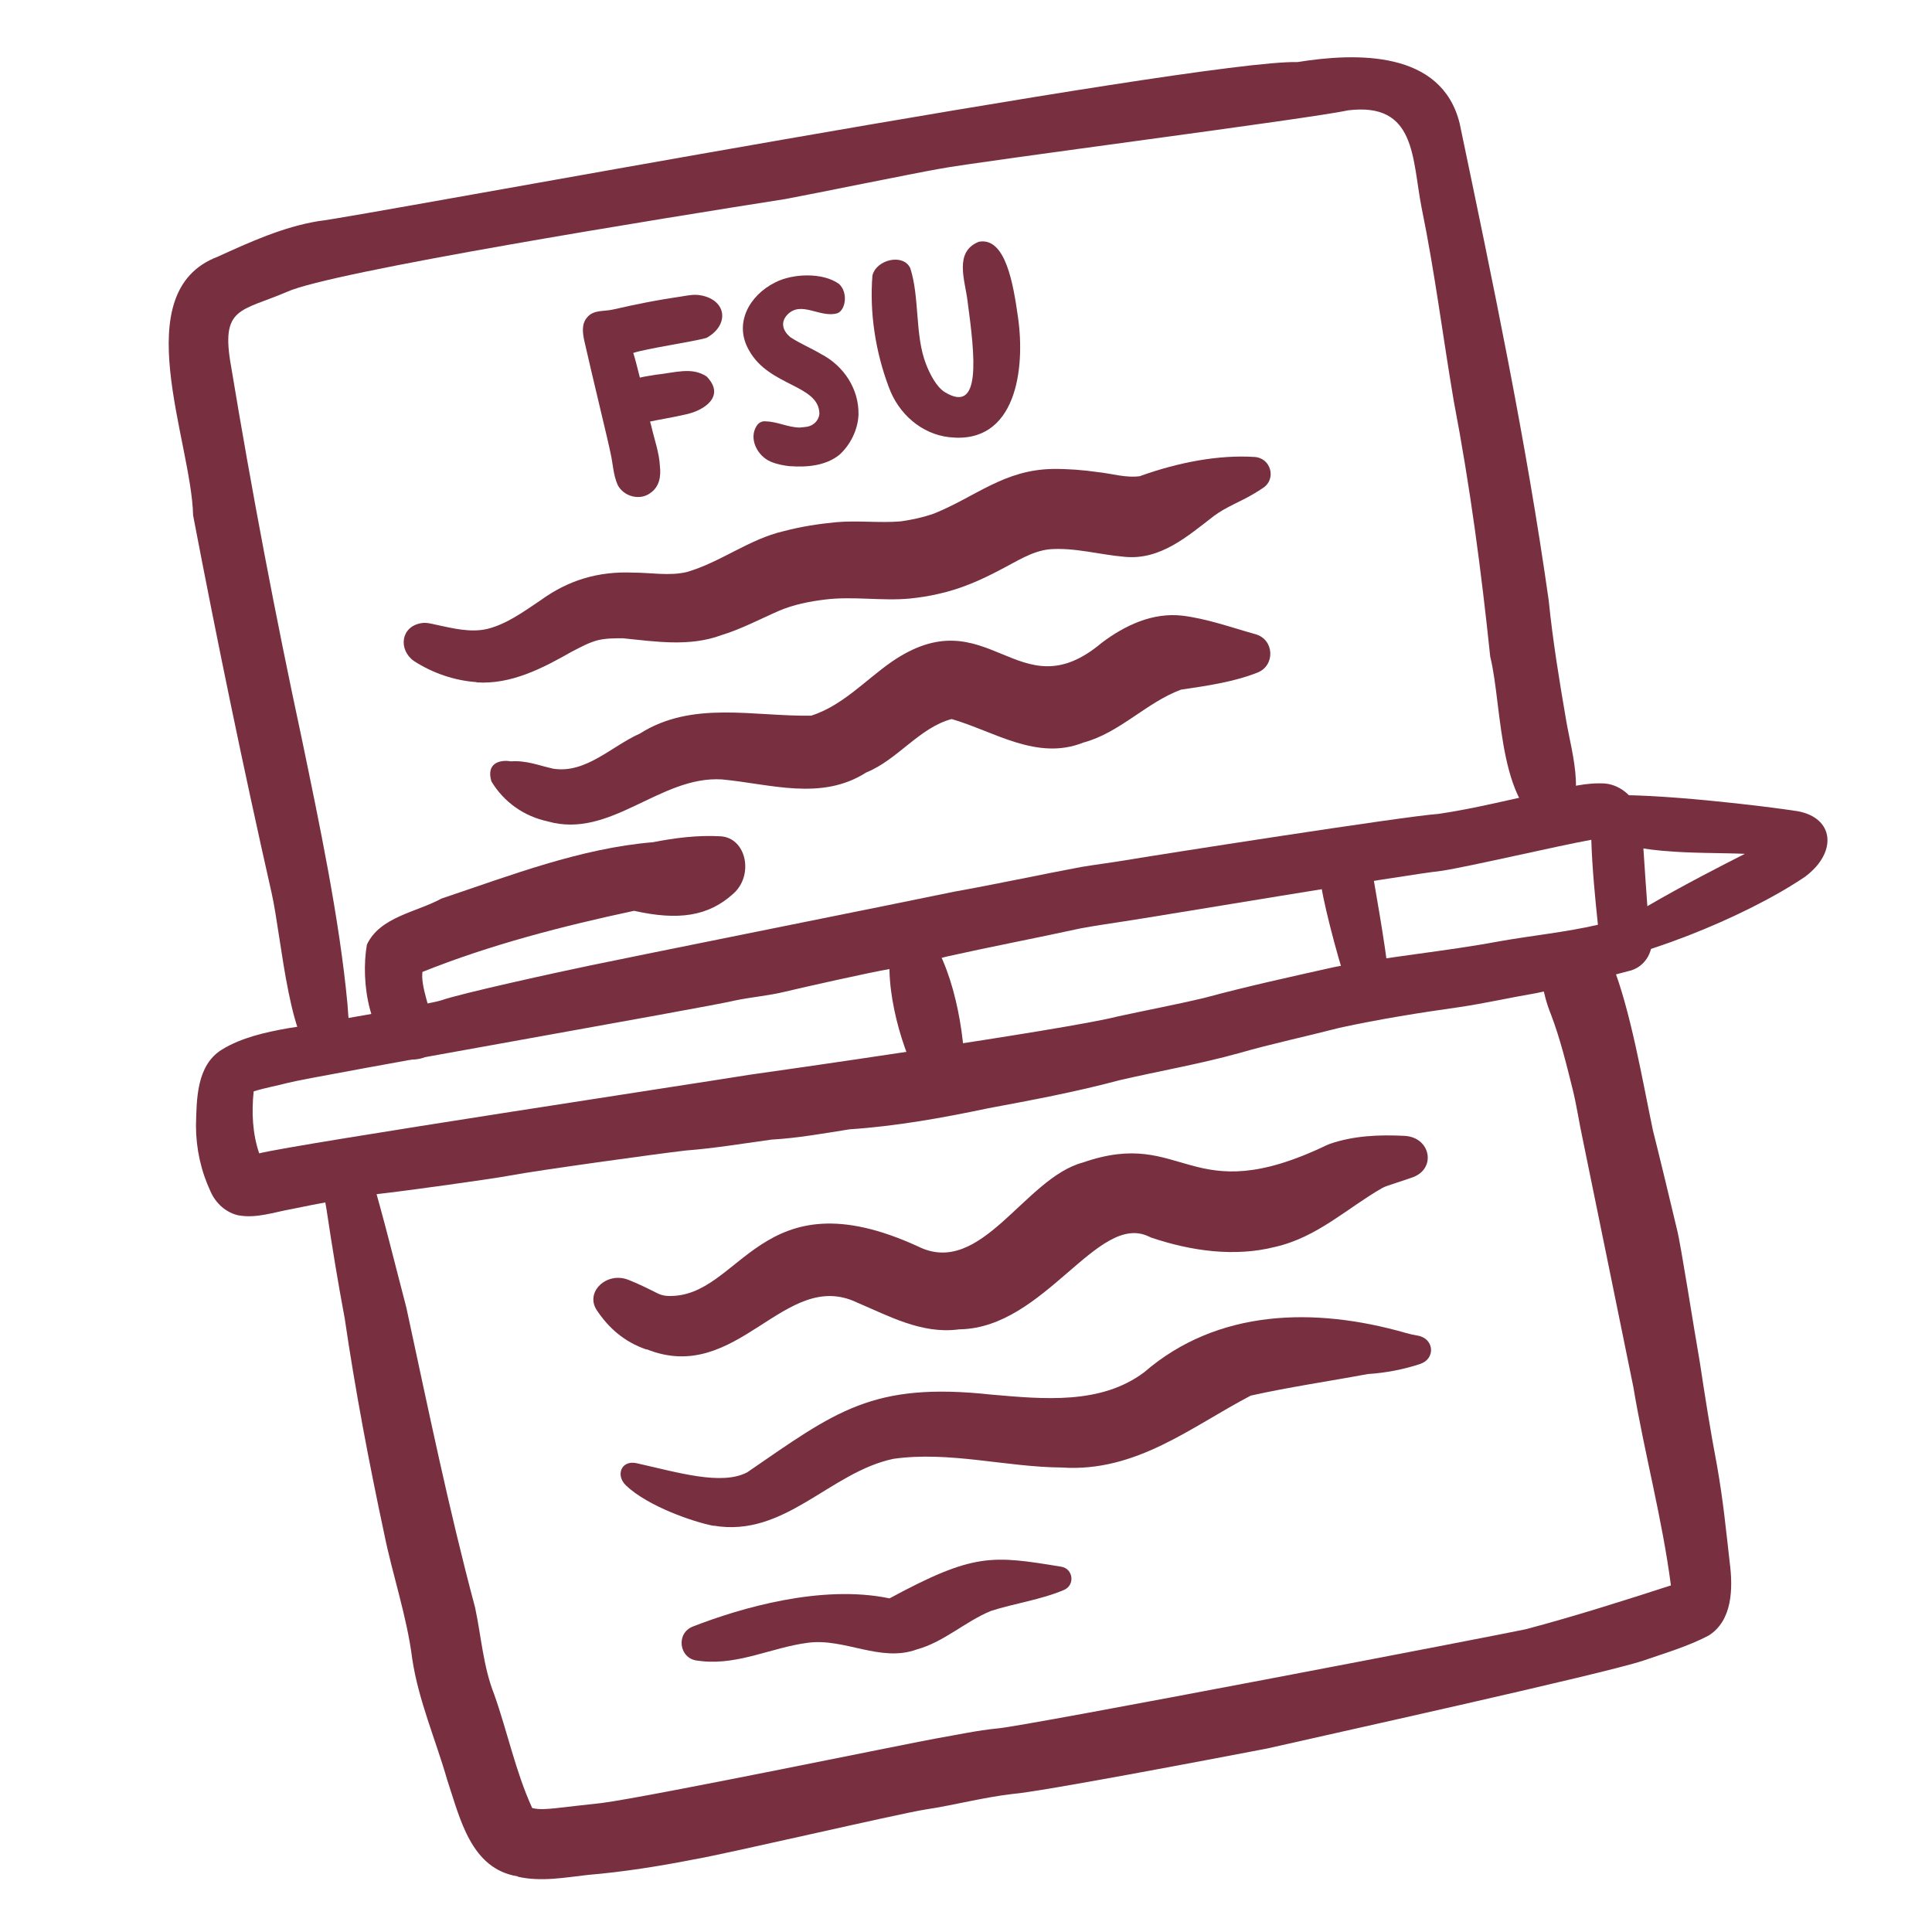 <?xml version="1.0" encoding="UTF-8"?><svg id="a" xmlns="http://www.w3.org/2000/svg" viewBox="0 0 216 216"><defs><style>.b{fill:#782f40;stroke-width:0px;}</style></defs><path class="b" d="M36.01,118.73c-3.63-.68-4.49-13.81-5.64-18.88-3.17-14.02-6.08-28.11-8.78-42.23-.19-8.4-7.56-25,2.75-28.92,3.62-1.65,7.32-3.33,11.27-3.98,3.9-.36,98.41-18.07,109.45-17.78,6.65-1.07,16.12-1.3,18.13,6.85,3.7,17.69,7.43,35.45,9.96,53.36.45,4.47,1.18,8.91,1.94,13.34.67,3.99,2.54,9.42-.94,12.5-6.79-1.64-6.11-13.87-7.54-19.57-1.02-9.75-2.25-19.03-4.08-28.6-1.22-7.19-2.12-14.43-3.59-21.58-1.09-5.55-.59-11.86-8.26-10.9-3.84.88-41.36,5.71-45.68,6.54-2.86.5-14.26,2.83-17.18,3.37-13.44,2.11-50.8,8.12-55.74,10.38-5.19,2.23-7.45,1.64-6.24,8.35,2.31,13.94,4.94,27.83,7.91,41.65,1.96,9.47,4.21,20.1,5.1,29.65.11,2.47,1.13,6.88-2.85,6.45Z"/><path class="b" d="M57.89,209.78c-5.27-.83-6.46-6.51-7.9-10.81-1.29-4.5-3.2-8.85-3.9-13.5-.6-4.78-2.2-9.35-3.15-14.06-1.7-7.96-3.22-15.96-4.4-24.01-.75-3.99-1.41-8.01-2.01-12.03-.2-1.25-.42-2.5-.67-3.74-.2-1.33,5.15-1.69,5.65-.17,1.44,4.87,2.63,9.81,3.92,14.73,2.42,11.2,4.72,22.44,7.68,33.51.7,3.25.9,6.6,2.14,9.73,1.49,4.21,2.39,8.64,4.25,12.71.83.21,1.69.1,2.53.03,1.75-.19,3.49-.41,5.24-.59,5.44-.71,35.2-6.85,37.4-7.22,2.29-.39,4.56-.9,6.87-1.12,3.12-.25,56.82-10.59,59.05-11.09,5.46-1.45,10.85-3.16,16.22-4.9-.97-7.46-2.96-14.76-4.2-22.18-.58-2.89-5.26-25.74-5.66-27.7-.39-1.79-.65-3.61-1.08-5.4-.72-2.88-1.41-5.77-2.47-8.55-.47-1.16-.8-2.37-1-3.6-.09-.5-.18-1-.29-1.5-.37-1.64,7.21-2.77,8.07-.68,2.1,5.15,3.48,13.32,4.62,18.75.49,1.89,2.26,9.24,2.68,11.03.43,1.62,1.96,11.51,2.55,14.81.59,3.9,1.2,7.79,1.94,11.66.7,3.99.99,7.11,1.42,10.85.36,2.81.32,6.44-2.37,8.12-2.32,1.22-4.86,1.95-7.33,2.81-4.53,1.5-35.83,8.4-42.04,9.82-6.37,1.22-25.31,4.83-28.46,5.08-3.29.38-6.49,1.25-9.76,1.74-3.26.53-22.4,5-25.88,5.58-3.91.77-7.85,1.39-11.83,1.73-2.59.29-5.23.79-7.82.2Z"/><path class="b" d="M26.76,135.9c-1.45-.28-2.65-1.36-3.23-2.71-1.06-2.27-1.61-4.77-1.62-7.28.07-2.99.04-6.81,2.91-8.57,2.18-1.34,4.86-1.93,7.31-2.37,1.26-.17,15.99-2.71,17.2-3.13,2.11-.76,13.18-3.18,16.61-3.89,2.67-.58,37.52-7.57,40.74-8.26,4.75-.85,9.46-1.87,14.2-2.76,1.62-.27,3.25-.47,4.87-.74,3.23-.55,31.37-4.95,35.03-5.19,4.17-.6,8.37-1.71,12.5-2.54,2.07-.42,4.02-1,6.18-.86,1.53.15,2.88,1.2,3.55,2.57.71,1.44.65,3.08.72,4.64.17,2.46.32,4.92.51,7.38.08.65.19,1.29.33,1.93.51,1.98-.5,4.05-2.58,4.47-1.99.49-3.94,1.14-5.94,1.56-1.41.26-2.81.55-4.22.87-2.9.49-5.78,1.15-8.69,1.58-4.48.63-8.96,1.35-13.38,2.31-3.75.97-7.54,1.77-11.27,2.84-4.39,1.22-8.89,1.99-13.33,3.02-4.85,1.3-9.77,2.22-14.7,3.14-5.12,1.08-10.27,2-15.49,2.35-2.89.46-5.78.98-8.71,1.15-3.2.44-6.38.97-9.6,1.22-3.29.38-16.4,2.19-19.66,2.8-2.38.44-12.1,1.77-14.57,2.04-3.34.41-6.65,1.05-9.95,1.73-1.89.34-3.8,1.02-5.73.69ZM28.96,128.95c4.05-1.03,50.84-8.12,54.77-8.78,1.71-.23,35.57-5.06,41.19-6.52,3.25-.71,6.52-1.32,9.75-2.09,4.78-1.29,9.62-2.35,14.46-3.43,6.13-1.21,12.36-1.74,18.5-2.89,3.67-.65,7.39-1.01,11.02-1.85-.33-3.16-.64-6.32-.74-9.5-3.64.65-13.69,3.01-16.79,3.48-3.85.4-32.25,5.17-35.52,5.65-1.61.25-3.22.48-4.82.78-4.94,1.08-9.9,2.02-14.83,3.12-2.15.53-4.28,1.07-6.47,1.42-1.97.31-9.78,2.07-11.74,2.54-1.84.45-3.73.59-5.58.98-2.51.65-47.48,8.53-49.95,9.2-1.28.34-2.59.56-3.85.96-.24,2.32-.14,4.72.62,6.93Z"/><path class="b" d="M174.26,108.46c3.67-4.26,15.81-10.46,20.82-13-5.18-.23-13.6.29-17.75-2.93-1.8-1.81-.55-3.34,1.65-3.58,5.67-.38,18.79,1.23,22.04,1.75,4.03.76,4.43,4.56.83,7.29-6.83,4.64-19.42,9.68-27.59,10.48Z"/><path class="b" d="M45.41,118.46c-4.21-1.96-5.11-8.72-4.39-12.85,1.46-3.12,5.55-3.62,8.34-5.15,7.7-2.58,15.51-5.62,23.65-6.3,2.44-.48,5.03-.81,7.56-.66,2.88.18,3.74,4.35,1.42,6.41-.02.01.02,0,0,0-2.81,2.56-6.18,3.02-11.1,1.92-8,1.71-16.04,3.78-23.66,6.83-.42,3.25,4.43,10.2-1.82,9.79Z"/><path class="b" d="M102.74,120.74c-2.22-4.05-4.2-11.66-2.87-15.92.4-.99,1.86-2.63,2.87-1.52-.01-.04-.04-.05-.07-.08,3.52,3.19,5.08,11.23,5.17,16.16.05,2.85-3.74,3.86-5.11,1.36Z"/><path class="b" d="M155.24,109.19c.25,2.8-3.71,3.66-4.63.99-1.11-3.2-3.01-10.6-2.93-11.73.12-1.4.38-3.01,1.45-4.01.87-.72,2.1-.75,3.03-.12.88.57,1.1,1.63,1.18,2.6.19,1.26,1.59,8.86,1.9,12.26Z"/><path class="b" d="M53.27,76.26c-2.48-.17-4.93-1.02-7.01-2.37-1.74-1.26-1.47-3.83.83-4.22.55-.1,1.09.05,1.63.17,1.89.4,3.86.92,5.78.47,2.2-.56,4.04-1.93,5.9-3.17,3.16-2.3,6.52-3.29,10.42-3.12,1.98,0,3.98.39,5.94-.06,3.8-1.09,6.99-3.69,10.88-4.58,1.93-.51,3.88-.81,5.87-1,2.39-.21,4.8.11,7.19-.09,1.27-.18,2.52-.45,3.74-.88,4.68-1.9,7.8-4.88,13.24-4.98,1.7-.02,3.37.11,5.05.35,1.55.16,3.12.67,4.69.46,4.39-1.58,8.9-2.41,12.86-2.15,1.79.12,2.45,2.43.96,3.44-.35.24-.71.47-1.08.68-1.44.87-3.05,1.44-4.41,2.45-2.98,2.29-6.02,5-10.05,4.59-2.79-.24-5.56-1.06-8.38-.84-2.01.22-3.72,1.4-5.48,2.29-2.18,1.16-4.47,2.16-6.89,2.69-1.07.25-2.15.42-3.24.53-3.15.29-6.32-.28-9.48.11-1.76.22-3.5.56-5.14,1.26-2.14.93-4.2,2.04-6.44,2.72-3.55,1.32-7.34.72-11.01.35-.93,0-1.87,0-2.78.21-1.04.27-1.99.8-2.94,1.29-3.25,1.85-6.78,3.69-10.63,3.43Z"/><path class="b" d="M61.27,91.84c-2.66-.56-4.93-2.15-6.33-4.48-.63-2.12,1.05-2.44,2.17-2.24,1.79-.12,3.1.46,4.74.82,3.65.58,6.54-2.53,9.68-3.92,5.9-3.74,12.74-1.89,19.18-2.01,3.49-1.13,6.02-3.95,8.95-6,10.84-7.47,14.13,5.76,23.51-2.14,2.6-1.96,5.68-3.41,9-3.04,2.79.34,5.49,1.32,8.21,2.08,2.09.59,2.22,3.5.2,4.29-2.7,1.06-5.73,1.49-8.53,1.9-3.9,1.44-6.83,4.82-10.93,5.92-5.19,2.07-9.94-1.24-14.72-2.63-3.61.95-6.05,4.56-9.55,5.97-5.03,3.22-10.7,1.29-16.14.78-6.92-.43-12.43,6.68-19.45,4.7Z"/><path class="b" d="M72.29,150.88c-2.55-.86-4.29-2.48-5.57-4.4-1.34-2.02,1.09-4.34,3.52-3.4,1.13.44,2.22.99,3.24,1.5.37.19.79.3,1.23.31,8.19.25,10.16-13.68,27.92-5.54,7.07,3.54,11.91-7.67,18.47-9.39,11.38-3.95,11.78,5.48,27.23-1.93.11-.05.22-.1.34-.14,2.71-.93,5.52-1.04,8.35-.9,2.97.15,3.61,3.75.82,4.67-.94.31-1.87.62-2.8.94-.18.06-.35.14-.52.23-3.95,2.27-7.26,5.51-11.98,6.58-4.55,1.15-9.38.44-13.73-1.01-.13-.04-.26-.1-.38-.16-5.71-2.72-11.59,10.16-21.07,10.38-.09,0-.17,0-.26.02-4.08.51-7.75-1.52-11.29-3.02-8.11-3.87-13.35,9.31-23.51,5.23Z"/><path class="b" d="M79.78,170.59c-2.21-.42-7.34-2.17-9.8-4.52-1.19-1.15-.51-2.86,1.2-2.48,4.54,1.01,9.51,2.54,12.37,1.01,9.88-6.78,13.94-10.13,27.3-8.68,5.86.51,12.22,1.13,17.06-2.49,8.18-7.08,19.05-7.33,29.24-4.41.44.13.88.23,1.33.3,1.86.3,2.06,2.58.3,3.17s-3.8,1-5.86,1.13c-4.35.81-8.78,1.45-13.08,2.41-6.62,3.45-12.79,8.6-21.13,8.04-6.28-.05-12.57-1.86-18.83-.97-7.12,1.5-12.14,8.83-20.1,7.47Z"/><path class="b" d="M78.56,185.73c-.19-.02-.4-.05-.61-.07-2.04-.24-2.41-3.06-.49-3.81,5.28-2.06,14.39-4.74,21.99-3.15,9.47-5.12,11.49-4.8,19.2-3.54,1.34.22,1.56,2.05.32,2.59-2.59,1.11-5.55,1.5-8.2,2.36-2.88,1.19-5.22,3.46-8.27,4.3-4.09,1.49-8.09-1.32-12.23-.74-3.94.52-7.65,2.46-11.71,2.06Z"/><path class="b" d="M78.39,33.03c-.75-.16-1.49,0-2.23.12-2.58.37-4.78.81-7.65,1.46-1,.23-2.16,0-2.87.88-.64.73-.51,1.73-.3,2.67.8,3.57,2.69,11.3,2.92,12.5.27,1.17.3,2.45.8,3.56.67,1.3,2.48,1.78,3.65.9,1.01-.7,1.2-1.83,1.07-2.98-.07-1.53-.62-2.99-.96-4.49-.05-.2-.06-.21-.14-.52,1.02-.23,2.29-.41,3.81-.76,2.22-.42,4.68-2.05,2.51-4.28-1.68-1.1-3.5-.42-5.71-.19-.64.12-1.21.18-1.75.32-.32-1.31-.59-2.3-.74-2.76,1.44-.49,6.62-1.24,8.18-1.68,2.54-1.39,2.34-4.19-.61-4.76Z"/><path class="b" d="M88.37,52.13c-.76-.08-1.51-.22-2.21-.52-1.46-.61-2.49-2.55-1.57-3.99.22-.37.62-.57,1.04-.51,1.3.03,2.48.68,3.77.69.27-.02.55-.05.83-.09.72-.12,1.31-.7,1.38-1.43h0c-.02-3.29-5.59-3.04-7.85-7.08-1.77-3.02.01-6.18,2.9-7.62,1.95-1.01,5.33-1.15,7.15.17,1.06,1,.71,2.98-.22,3.28-1.91.54-3.98-1.43-5.53.12-.89.9-.49,1.89.29,2.54,1.09.72,2.32,1.22,3.44,1.89,2.54,1.31,4.27,3.92,4.19,6.82-.08,1.67-.91,3.35-2.15,4.46-1.5,1.2-3.6,1.4-5.46,1.26Z"/><path class="b" d="M106.14,48.88c-3.08-.34-5.68-2.58-6.77-5.6-1.48-3.91-2.17-8.32-1.83-12.48.43-1.78,3.42-2.49,4.22-.84,1.08,3.29.5,7.5,1.77,10.75.42,1.08,1.16,2.57,2.13,3.15,4.05,2.44,3.37-3.87,2.51-10.22-.28-2.32-1.54-5.48,1.26-6.61,3.02-.57,3.87,4.84,4.38,8.42.84,5.78-.19,14.27-7.66,13.43Z"/></svg>